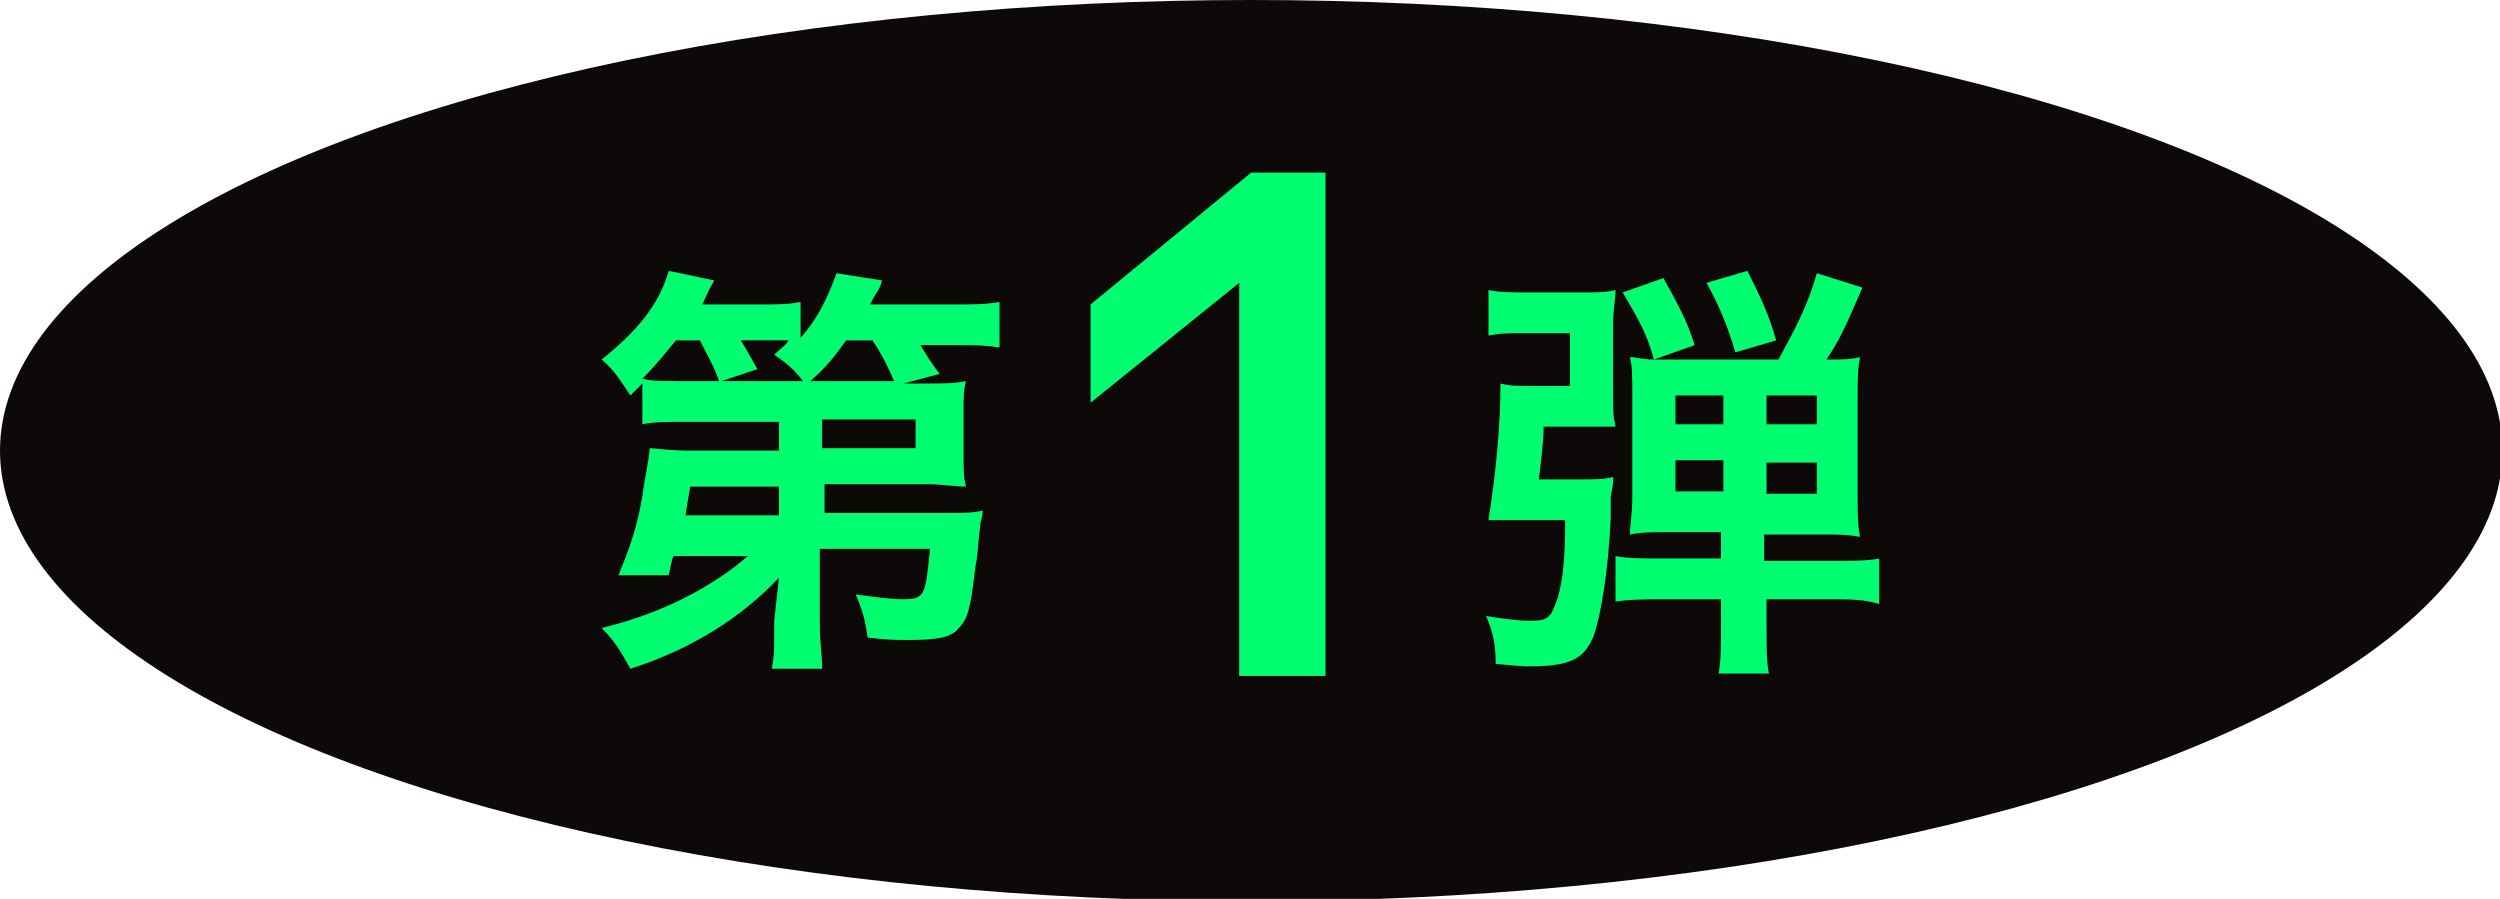 <?xml version="1.0" encoding="utf-8"?>
<!-- Generator: Adobe Illustrator 27.5.0, SVG Export Plug-In . SVG Version: 6.00 Build 0)  -->
<svg version="1.1" id="レイヤー_1" xmlns="http://www.w3.org/2000/svg" xmlns:xlink="http://www.w3.org/1999/xlink" x="0px"
	 y="0px" viewBox="0 0 104.3 37.5" style="enable-background:new 0 0 104.3 37.5;" xml:space="preserve">
<style type="text/css">
	.st0{fill:#0D0908;}
	.st1{enable-background:new    ;}
	.st2{fill:#00FF70;}
</style>
<ellipse class="st0" cx="52.2" cy="18.8" rx="52.2" ry="18.8"/>
<g class="st1">
	<path class="st2" d="M32.5,24.1c-1.6,1.7-3.7,3-6.2,3.8c-0.4-0.7-0.6-1.1-1.2-1.7c2.5-0.6,4.6-1.7,6.1-3h-3.1
		C28,23.4,28,23.6,27.9,24l-2.1,0c0.5-1.2,0.8-2.1,1-3.3c0.1-0.8,0.3-1.6,0.3-2c0.3,0,0.8,0.1,1.7,0.1h3.7l0-1.2h-4
		c-0.7,0-1.2,0-1.7,0.1v-1.7c-0.2,0.2-0.3,0.3-0.5,0.5c-0.4-0.6-0.7-1.1-1.2-1.5c1.5-1.2,2.4-2.3,2.8-3.7l1.9,0.4
		c-0.3,0.5-0.3,0.6-0.5,1h2.3c0.9,0,1.3,0,1.8-0.1v1.5c0.7-0.8,1.1-1.6,1.5-2.7l1.9,0.3c-0.1,0.4-0.2,0.4-0.5,1h3.4c1,0,1.4,0,2-0.1
		v1.9c-0.6-0.1-1.1-0.1-1.9-0.1h-1.4c0.3,0.5,0.5,0.8,0.8,1.2l-1.5,0.4h0.9c0.9,0,1.2,0,1.7-0.1c-0.1,0.4-0.1,0.6-0.1,1.3V19
		c0,0.6,0,0.9,0.1,1.3c-0.5,0-1-0.1-1.7-0.1h-4.2l0,1.2h5.1c0.7,0,1.1,0,1.5-0.1c0,0.3-0.1,0.4-0.1,0.6c-0.1,0.7-0.1,1.3-0.2,1.7
		c-0.2,1.7-0.3,2.2-0.7,2.6c-0.3,0.4-0.9,0.5-2.1,0.5c-0.5,0-0.9,0-1.7-0.1c-0.1-0.7-0.2-1.1-0.5-1.8c0.7,0.1,1.5,0.2,1.9,0.2
		c1,0,1-0.1,1.2-2.1h-4.6l0,3c0,1,0.1,1.4,0.1,2h-2.1c0.1-0.5,0.1-0.8,0.1-1.5c0-0.2,0-0.3,0-0.5L32.5,24.1z M30,15.9
		c-0.2-0.6-0.5-1.1-0.8-1.7h-1c-0.5,0.6-0.8,1-1.4,1.6c0.4,0.1,0.8,0.1,1.6,0.1H30z M32.5,20.3h-3.7c-0.1,0.5-0.1,0.6-0.2,1.2h3.9
		L32.5,20.3z M33.5,15.9c-0.3-0.4-0.6-0.7-1.2-1.1c0.3-0.3,0.4-0.3,0.6-0.6c-0.3,0-0.6,0-1,0h-1c0.2,0.3,0.3,0.5,0.7,1.2l-1.5,0.5
		H33.5z M37.3,15.9c-0.2-0.5-0.5-1.1-0.9-1.7h-1.1c-0.5,0.7-0.9,1.2-1.5,1.7H37.3z M34.3,18.7h3.9v-1.2h-3.9L34.3,18.7z"/>
</g>
<g class="st1">
	<path class="st2" d="M65.9,20c0.7,0,1,0,1.4-0.1c0,0.3,0,0.3-0.1,0.8c0,0.1,0,0.4,0,0.9c-0.1,2.2-0.4,4-0.7,4.9
		c-0.4,1-1,1.3-2.7,1.3c-0.2,0-0.3,0-1.4-0.1c0-0.8-0.1-1.3-0.4-2c0.6,0.1,1.4,0.2,1.8,0.2c0.8,0,0.9-0.1,1.2-1
		c0.2-0.7,0.3-1.6,0.3-3.2h-1.9c-0.6,0-0.9,0-1.3,0c0.3-1.9,0.5-3.9,0.5-5.7c0.4,0.1,0.6,0.1,1.3,0.1h1.6v-2.2h-1.8
		c-0.7,0-1.1,0-1.6,0.1v-1.9c0.5,0.1,0.9,0.1,1.7,0.1h2.1c0.8,0,1.1,0,1.5-0.1c0,0.4-0.1,0.8-0.1,1.4v2.7c0,1.1,0,1.1,0.1,1.6
		c-0.4,0-0.6,0-1.2,0h-1.8c0,0.6-0.1,1.4-0.2,2.2H65.9z M69.7,22.2c-0.7,0-1.2,0-1.7,0.1c0-0.4,0.1-0.8,0.1-1.6v-4.2
		c0-0.8,0-1.2-0.1-1.6c0.3,0,0.5,0.1,1,0.1c-0.3-1.1-0.6-1.6-1.3-2.8l1.7-0.6c0.6,1.1,1,1.8,1.3,2.8l-1.7,0.6c0.3,0,0.4,0,0.4,0h4.8
		c0.7-1.3,1.2-2.2,1.6-3.6l1.9,0.6c-0.7,1.6-0.9,2.1-1.5,3c0.7,0,1,0,1.4-0.1c-0.1,0.5-0.1,1-0.1,1.7v4.1c0,0.6,0,1.2,0.1,1.7
		c-0.5-0.1-0.9-0.1-1.7-0.1h-2.3v1.1h2.7c1.1,0,1.6,0,2.1-0.1v1.9C77.8,25,77.1,25,76.3,25h-2.6v1.1c0,1,0,1.5,0.1,2h-2.1
		c0.1-0.6,0.1-1,0.1-2V25h-2.2c-0.8,0-1.6,0-2.2,0.1v-1.9c0.5,0.1,1.1,0.1,2.1,0.1h2.3v-1.1H69.7z M69.9,16.5v1.2h2v-1.2H69.9z
		 M69.9,19.2v1.3h2v-1.3H69.9z M72.4,14.7c-0.3-1-0.6-1.8-1.2-2.9l1.7-0.5c0.5,1,0.9,1.8,1.2,2.9L72.4,14.7z M73.7,17.7h2.1v-1.2
		h-2.1V17.7z M73.7,20.6h2.1v-1.3h-2.1V20.6z"/>
</g>
<g class="st1">
	<path class="st2" d="M51.7,28.2V11.8l-6.2,5v-4.1l6.7-5.5h3.1v21H51.7z"/>
</g>
</svg>
